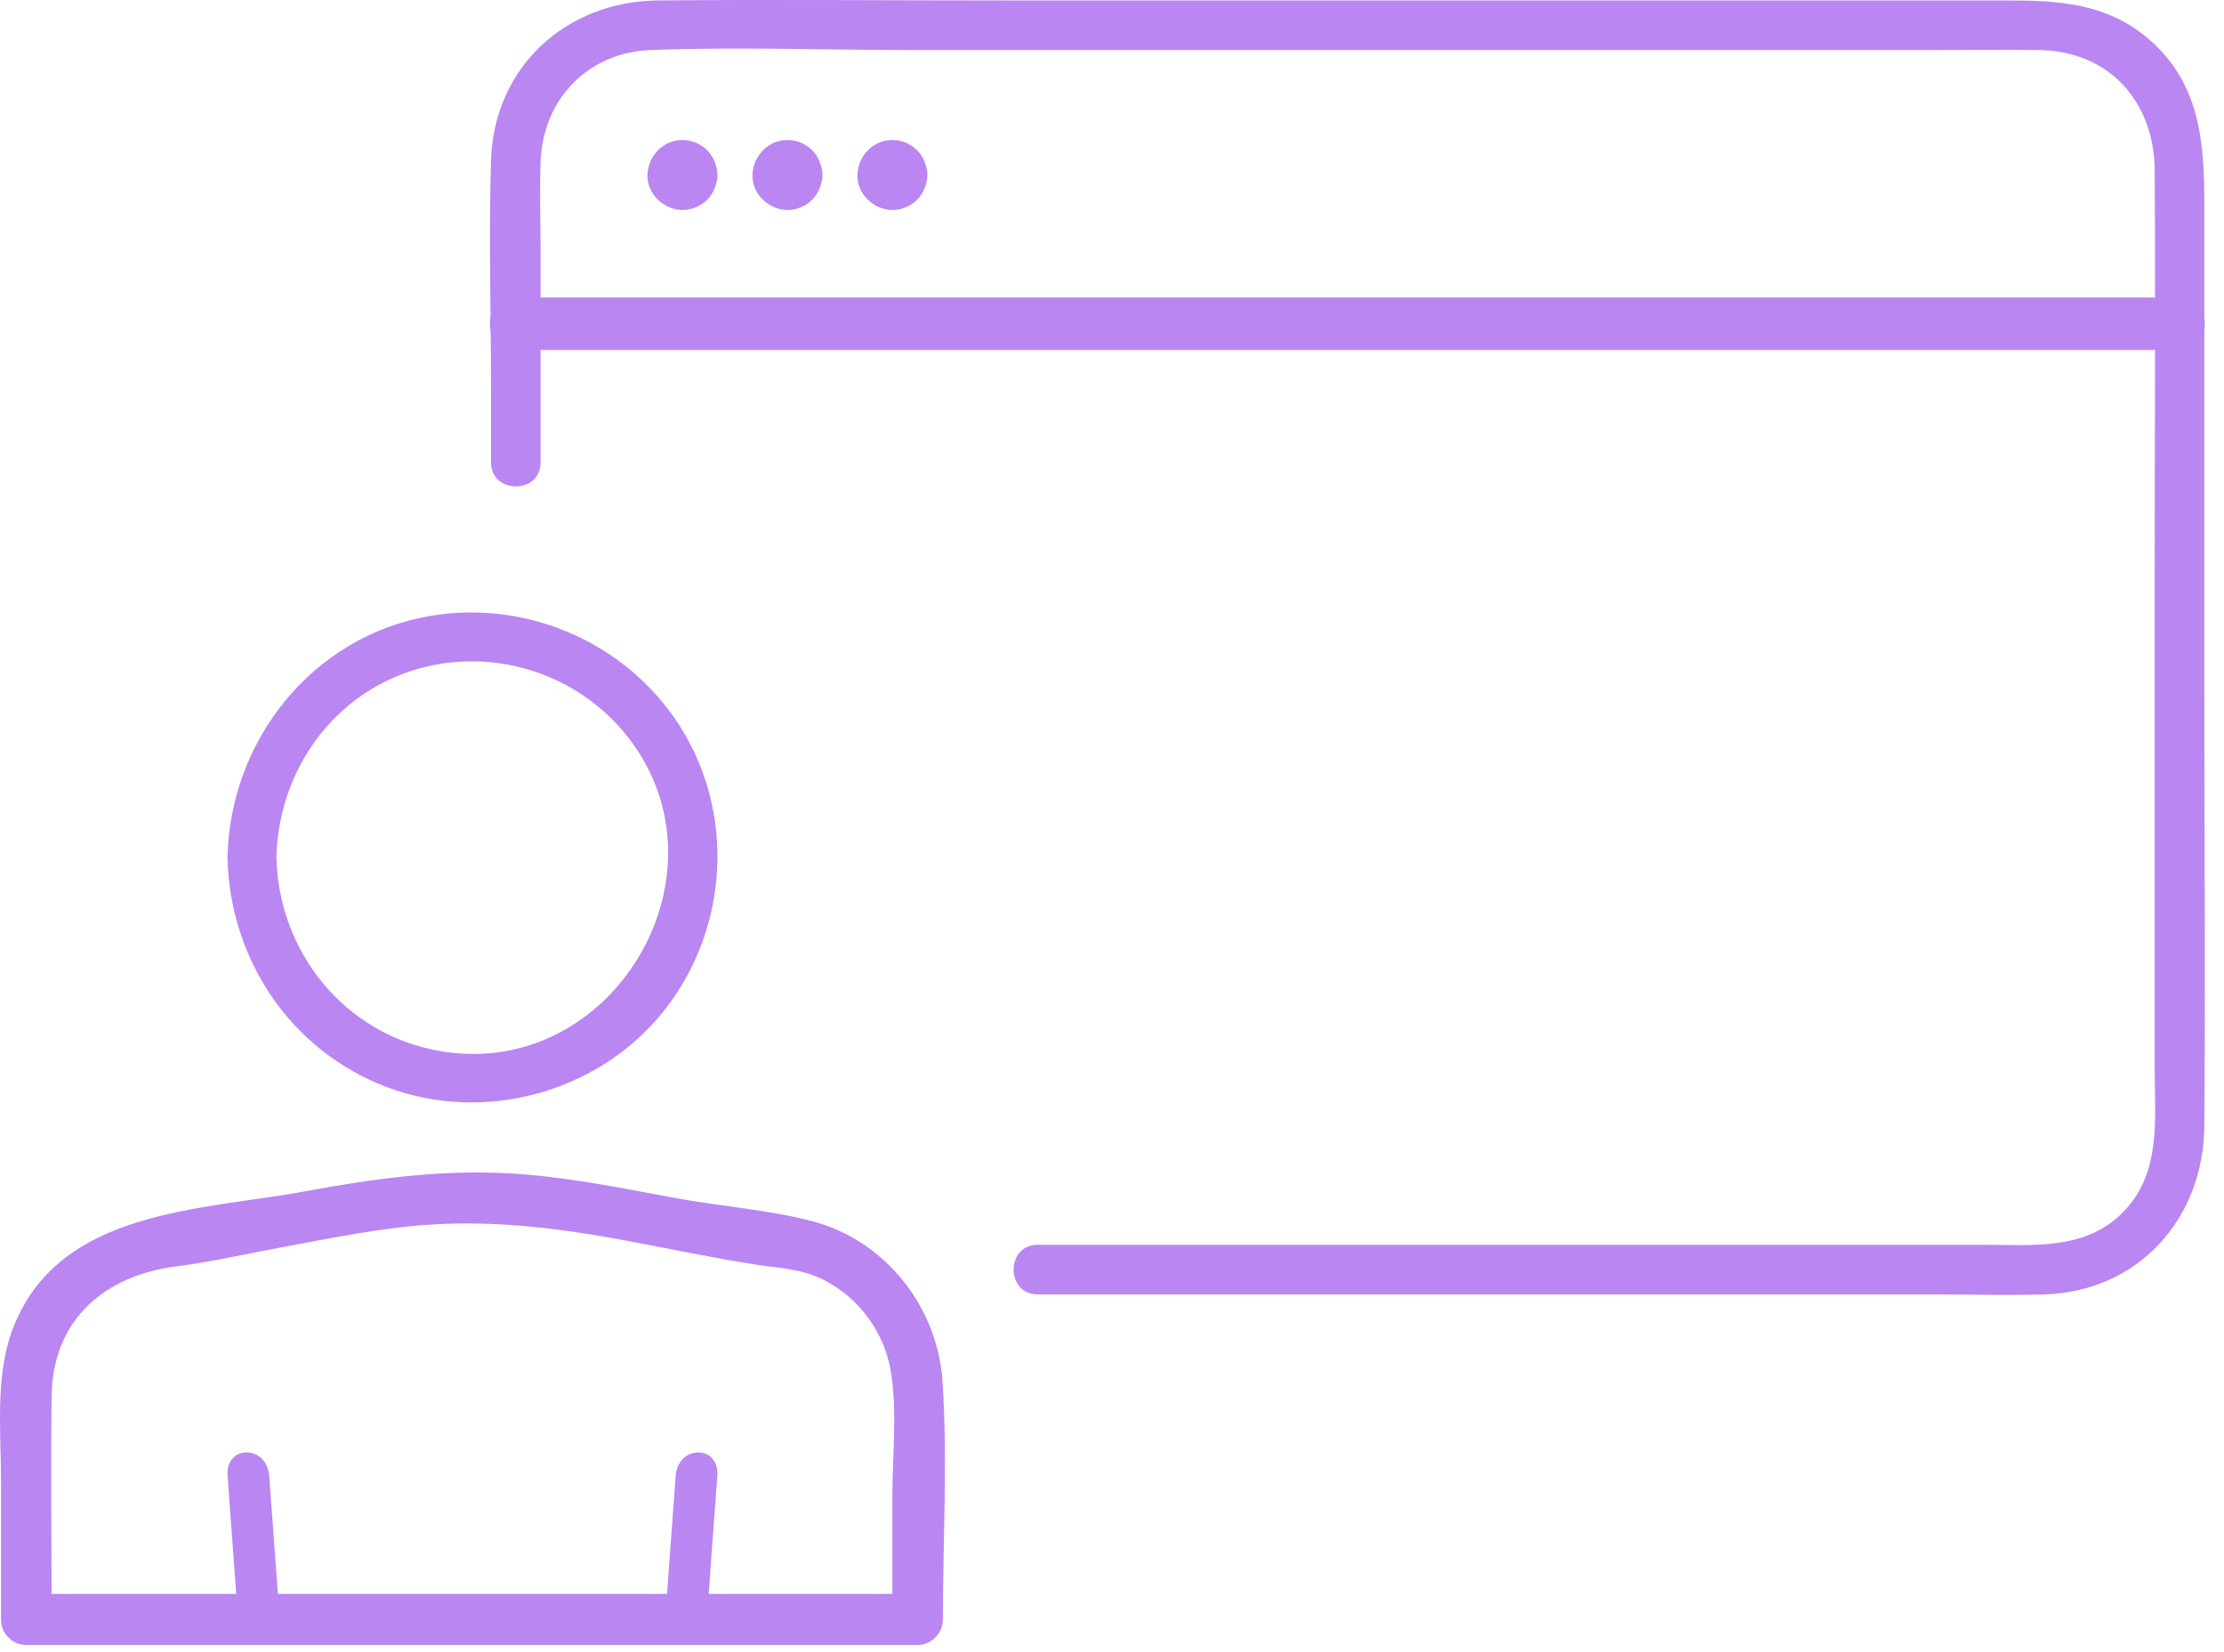 <svg width="70" height="52" viewBox="0 0 70 52" fill="none" xmlns="http://www.w3.org/2000/svg">
<g id="Group 13344">
<g id="Group 13340">
<path id="Vector" d="M17.015 14.556V7.898C17.015 6.965 16.98 6.027 17.015 5.094C17.086 3.13 18.492 1.654 20.475 1.575C23.199 1.469 25.948 1.575 28.674 1.575H60.825C61.936 1.575 63.05 1.565 64.161 1.575C66.38 1.597 67.806 3.197 67.819 5.365C67.845 9.615 67.819 13.866 67.819 18.116V33.681C67.819 35.205 68.025 36.84 66.905 38.065C65.709 39.374 64.023 39.179 62.434 39.179H32.657C31.653 39.179 31.651 40.74 32.657 40.74H60.783C61.971 40.74 63.163 40.777 64.35 40.74C67.318 40.651 69.359 38.344 69.381 35.437C69.416 30.958 69.381 26.476 69.381 21.995V6.439C69.381 4.474 69.249 2.592 67.596 1.2C66.278 0.09 64.766 0.014 63.165 0.014H31.595C27.965 0.014 24.334 -0.018 20.707 0.014C17.823 0.04 15.546 2.109 15.455 5.042C15.381 7.449 15.455 9.871 15.455 12.277V14.556C15.455 15.56 17.015 15.562 17.015 14.556Z" fill="#BA86F2"/>
<path id="Vector_2" d="M16.177 11.016H68.642C69.647 11.016 69.649 9.363 68.642 9.363H16.177C15.171 9.363 15.169 11.016 16.177 11.016Z" fill="#BA86F2"/>
<path id="Vector_3" d="M27.52 5.505C27.52 5.505 27.52 5.524 27.52 5.536C27.529 5.461 27.541 5.387 27.55 5.313C27.545 5.343 27.538 5.366 27.527 5.394C27.555 5.327 27.582 5.262 27.61 5.195C27.603 5.211 27.594 5.227 27.582 5.241C27.626 5.185 27.67 5.127 27.712 5.072C27.694 5.095 27.677 5.111 27.654 5.13C27.71 5.086 27.768 5.042 27.823 5C27.809 5.011 27.793 5.021 27.777 5.028C27.844 5 27.909 4.972 27.976 4.944C27.948 4.956 27.925 4.963 27.895 4.967C27.969 4.958 28.043 4.947 28.118 4.937C28.099 4.937 28.078 4.937 28.06 4.937C28.134 4.947 28.208 4.958 28.282 4.967C28.252 4.963 28.229 4.956 28.201 4.944C28.268 4.972 28.333 5 28.4 5.028C28.384 5.021 28.368 5.011 28.354 5C28.41 5.044 28.468 5.088 28.523 5.13C28.5 5.111 28.484 5.095 28.465 5.072C28.509 5.127 28.553 5.185 28.595 5.241C28.583 5.227 28.574 5.211 28.567 5.195C28.595 5.262 28.623 5.327 28.651 5.394C28.639 5.366 28.632 5.343 28.627 5.313C28.637 5.387 28.648 5.461 28.657 5.536C28.657 5.517 28.657 5.496 28.657 5.478C28.648 5.552 28.637 5.626 28.627 5.7C28.632 5.67 28.639 5.647 28.651 5.619C28.623 5.686 28.595 5.751 28.567 5.818C28.574 5.802 28.583 5.786 28.595 5.772C28.551 5.828 28.507 5.886 28.465 5.941C28.484 5.918 28.5 5.902 28.523 5.883C28.468 5.927 28.41 5.971 28.354 6.013C28.368 6.002 28.384 5.992 28.4 5.985C28.333 6.013 28.268 6.041 28.201 6.069C28.229 6.057 28.252 6.05 28.282 6.046C28.208 6.055 28.134 6.067 28.06 6.076C28.078 6.076 28.099 6.076 28.118 6.076C28.043 6.067 27.969 6.055 27.895 6.046C27.925 6.05 27.948 6.057 27.976 6.069C27.909 6.041 27.844 6.013 27.777 5.985C27.793 5.992 27.809 6.002 27.823 6.013C27.768 5.969 27.71 5.925 27.654 5.883C27.677 5.902 27.694 5.918 27.712 5.941C27.668 5.886 27.624 5.828 27.582 5.772C27.594 5.786 27.603 5.802 27.61 5.818C27.582 5.751 27.555 5.686 27.527 5.619C27.538 5.647 27.545 5.67 27.55 5.7C27.541 5.626 27.529 5.552 27.52 5.478C27.52 5.487 27.52 5.496 27.52 5.508C27.531 5.728 27.605 5.939 27.763 6.099C27.907 6.243 28.145 6.352 28.354 6.343C28.57 6.333 28.794 6.261 28.945 6.099C29.091 5.941 29.202 5.73 29.188 5.508C29.172 5.213 29.077 4.94 28.866 4.729C28.662 4.525 28.377 4.406 28.087 4.406C27.478 4.406 27.003 4.912 26.987 5.508C26.971 6.104 27.494 6.598 28.074 6.609C28.356 6.614 28.655 6.498 28.857 6.296C29.075 6.078 29.172 5.811 29.188 5.508C29.211 5.072 28.787 4.654 28.354 4.673C27.881 4.694 27.545 5.039 27.52 5.508V5.505Z" fill="#BA86F2"/>
<path id="Vector_4" d="M24.217 5.505C24.217 5.505 24.217 5.524 24.217 5.536C24.226 5.461 24.238 5.387 24.247 5.313C24.242 5.343 24.235 5.366 24.224 5.394C24.252 5.327 24.279 5.262 24.307 5.195C24.3 5.211 24.291 5.227 24.279 5.241C24.324 5.185 24.368 5.127 24.409 5.072C24.391 5.095 24.375 5.111 24.351 5.13C24.407 5.086 24.465 5.042 24.52 5C24.507 5.011 24.49 5.021 24.474 5.028C24.541 5 24.606 4.972 24.674 4.944C24.646 4.956 24.622 4.963 24.592 4.967C24.666 4.958 24.741 4.947 24.815 4.937C24.796 4.937 24.775 4.937 24.757 4.937C24.831 4.947 24.905 4.958 24.979 4.967C24.949 4.963 24.926 4.956 24.898 4.944C24.965 4.972 25.03 5 25.098 5.028C25.081 5.021 25.065 5.011 25.051 5C25.107 5.044 25.165 5.088 25.22 5.13C25.197 5.111 25.181 5.095 25.162 5.072C25.206 5.127 25.25 5.185 25.292 5.241C25.281 5.227 25.271 5.211 25.264 5.195C25.292 5.262 25.32 5.327 25.348 5.394C25.336 5.366 25.329 5.343 25.325 5.313C25.334 5.387 25.346 5.461 25.355 5.536C25.355 5.517 25.355 5.496 25.355 5.478C25.346 5.552 25.334 5.626 25.325 5.7C25.329 5.67 25.336 5.647 25.348 5.619C25.32 5.686 25.292 5.751 25.264 5.818C25.271 5.802 25.281 5.786 25.292 5.772C25.248 5.828 25.204 5.886 25.162 5.941C25.181 5.918 25.197 5.902 25.22 5.883C25.165 5.927 25.107 5.971 25.051 6.013C25.065 6.002 25.081 5.992 25.098 5.985C25.03 6.013 24.965 6.041 24.898 6.069C24.926 6.057 24.949 6.05 24.979 6.046C24.905 6.055 24.831 6.067 24.757 6.076C24.775 6.076 24.796 6.076 24.815 6.076C24.741 6.067 24.666 6.055 24.592 6.046C24.622 6.05 24.646 6.057 24.674 6.069C24.606 6.041 24.541 6.013 24.474 5.985C24.49 5.992 24.507 6.002 24.52 6.013C24.465 5.969 24.407 5.925 24.351 5.883C24.375 5.902 24.391 5.918 24.409 5.941C24.365 5.886 24.321 5.828 24.279 5.772C24.291 5.786 24.3 5.802 24.307 5.818C24.279 5.751 24.252 5.686 24.224 5.619C24.235 5.647 24.242 5.67 24.247 5.7C24.238 5.626 24.226 5.552 24.217 5.478C24.217 5.487 24.217 5.496 24.217 5.508C24.229 5.728 24.303 5.939 24.46 6.099C24.604 6.243 24.843 6.352 25.051 6.343C25.267 6.333 25.491 6.261 25.642 6.099C25.788 5.941 25.899 5.73 25.886 5.508C25.869 5.213 25.774 4.94 25.563 4.729C25.352 4.518 25.074 4.406 24.785 4.406C24.175 4.406 23.7 4.912 23.684 5.508C23.668 6.104 24.192 6.598 24.771 6.609C25.053 6.614 25.352 6.498 25.554 6.296C25.772 6.078 25.869 5.811 25.886 5.508C25.909 5.072 25.485 4.654 25.051 4.673C24.578 4.694 24.242 5.039 24.217 5.508V5.505Z" fill="#BA86F2"/>
<path id="Vector_5" d="M20.912 5.505C20.912 5.505 20.912 5.524 20.912 5.536C20.922 5.461 20.933 5.387 20.942 5.313C20.938 5.343 20.931 5.366 20.919 5.394C20.947 5.327 20.975 5.262 21.003 5.195C20.996 5.211 20.986 5.227 20.975 5.241C21.019 5.185 21.063 5.127 21.105 5.072C21.086 5.095 21.07 5.111 21.047 5.13C21.102 5.086 21.16 5.042 21.216 5C21.202 5.011 21.186 5.021 21.169 5.028C21.237 5 21.302 4.972 21.369 4.944C21.341 4.956 21.318 4.963 21.288 4.967C21.362 4.958 21.436 4.947 21.51 4.937C21.492 4.937 21.471 4.937 21.452 4.937C21.526 4.947 21.601 4.958 21.675 4.967C21.645 4.963 21.621 4.956 21.594 4.944C21.661 4.972 21.726 5 21.793 5.028C21.777 5.021 21.76 5.011 21.747 5C21.802 5.044 21.86 5.088 21.916 5.13C21.892 5.111 21.876 5.095 21.858 5.072C21.902 5.127 21.946 5.185 21.988 5.241C21.976 5.227 21.967 5.211 21.96 5.195C21.988 5.262 22.015 5.327 22.043 5.394C22.032 5.366 22.025 5.343 22.02 5.313C22.029 5.387 22.041 5.461 22.05 5.536C22.05 5.517 22.05 5.496 22.05 5.478C22.041 5.552 22.029 5.626 22.02 5.7C22.025 5.67 22.032 5.647 22.043 5.619C22.015 5.686 21.988 5.751 21.96 5.818C21.967 5.802 21.976 5.786 21.988 5.772C21.944 5.828 21.899 5.886 21.858 5.941C21.876 5.918 21.892 5.902 21.916 5.883C21.86 5.927 21.802 5.971 21.747 6.013C21.76 6.002 21.777 5.992 21.793 5.985C21.726 6.013 21.661 6.041 21.594 6.069C21.621 6.057 21.645 6.05 21.675 6.046C21.601 6.055 21.526 6.067 21.452 6.076C21.471 6.076 21.492 6.076 21.51 6.076C21.436 6.067 21.362 6.055 21.288 6.046C21.318 6.05 21.341 6.057 21.369 6.069C21.302 6.041 21.237 6.013 21.169 5.985C21.186 5.992 21.202 6.002 21.216 6.013C21.16 5.969 21.102 5.925 21.047 5.883C21.07 5.902 21.086 5.918 21.105 5.941C21.061 5.886 21.017 5.828 20.975 5.772C20.986 5.786 20.996 5.802 21.003 5.818C20.975 5.751 20.947 5.686 20.919 5.619C20.931 5.647 20.938 5.67 20.942 5.7C20.933 5.626 20.922 5.552 20.912 5.478C20.912 5.487 20.912 5.496 20.912 5.508C20.924 5.728 20.998 5.939 21.156 6.099C21.299 6.243 21.538 6.352 21.747 6.343C21.962 6.333 22.187 6.261 22.337 6.099C22.483 5.941 22.595 5.73 22.581 5.508C22.565 5.213 22.47 4.94 22.259 4.729C22.055 4.525 21.77 4.406 21.48 4.406C20.871 4.406 20.395 4.912 20.379 5.508C20.363 6.104 20.887 6.598 21.466 6.609C21.749 6.614 22.048 6.498 22.249 6.296C22.467 6.078 22.565 5.811 22.581 5.508C22.604 5.072 22.18 4.654 21.747 4.673C21.274 4.694 20.938 5.039 20.912 5.508V5.505Z" fill="#BA86F2"/>
<path id="Vector_6" d="M8.81 51.028C8.698 49.504 8.587 47.98 8.474 46.456C8.402 45.469 7.09 45.461 7.163 46.456C7.274 47.98 7.385 49.504 7.498 51.028C7.571 52.015 8.882 52.023 8.81 51.028Z" fill="#BA86F2"/>
<path id="Vector_7" d="M21.266 46.457C21.155 47.98 21.044 49.504 20.931 51.027C20.858 52.023 22.169 52.016 22.242 51.027C22.353 49.504 22.464 47.98 22.577 46.457C22.65 45.462 21.339 45.468 21.266 46.457Z" fill="#BA86F2"/>
<path id="Vector_8" d="M1.624 50.968C1.624 48.629 1.595 46.288 1.624 43.949C1.653 41.532 3.299 40.149 5.539 39.861C6.662 39.717 7.777 39.458 8.891 39.253C10.528 38.95 12.159 38.608 13.827 38.528C15.791 38.434 17.709 38.678 19.634 39.034C21.017 39.291 22.4 39.587 23.792 39.804C24.537 39.917 25.242 39.935 25.933 40.287C27.02 40.84 27.811 41.9 28.028 43.108C28.253 44.372 28.088 45.791 28.088 47.064V50.97L28.883 50.167H0.831C-0.192 50.167 -0.195 51.773 0.831 51.773H28.883C29.314 51.773 29.678 51.405 29.678 50.97C29.678 48.495 29.826 45.973 29.668 43.503C29.517 41.137 27.873 39.052 25.586 38.443C24.206 38.075 22.657 37.968 21.242 37.705C19.466 37.378 17.694 37.01 15.884 36.923C13.779 36.822 11.719 37.106 9.656 37.487C6.304 38.107 1.847 38.053 0.404 41.819C-0.164 43.304 0.033 45.068 0.033 46.631V50.97C0.033 52.003 1.624 52.005 1.624 50.97V50.968Z" fill="#BA86F2"/>
<path id="Vector_9" d="M7.16 26.988C7.227 30.19 9.144 33.063 12.164 34.212C15.183 35.361 18.733 34.424 20.796 31.939C22.851 29.465 23.176 25.877 21.543 23.091C19.919 20.317 16.677 18.844 13.518 19.39C9.829 20.03 7.237 23.305 7.16 26.986C7.139 27.979 8.68 27.977 8.701 26.986C8.755 24.435 10.283 22.104 12.703 21.201C15.145 20.289 17.939 21.032 19.617 23.02C23.259 27.337 19.332 34.081 13.788 33.071C10.835 32.534 8.763 29.955 8.701 26.986C8.68 25.995 7.139 25.993 7.16 26.986V26.988Z" fill="#BA86F2"/>
</g>
</g>
</svg>
